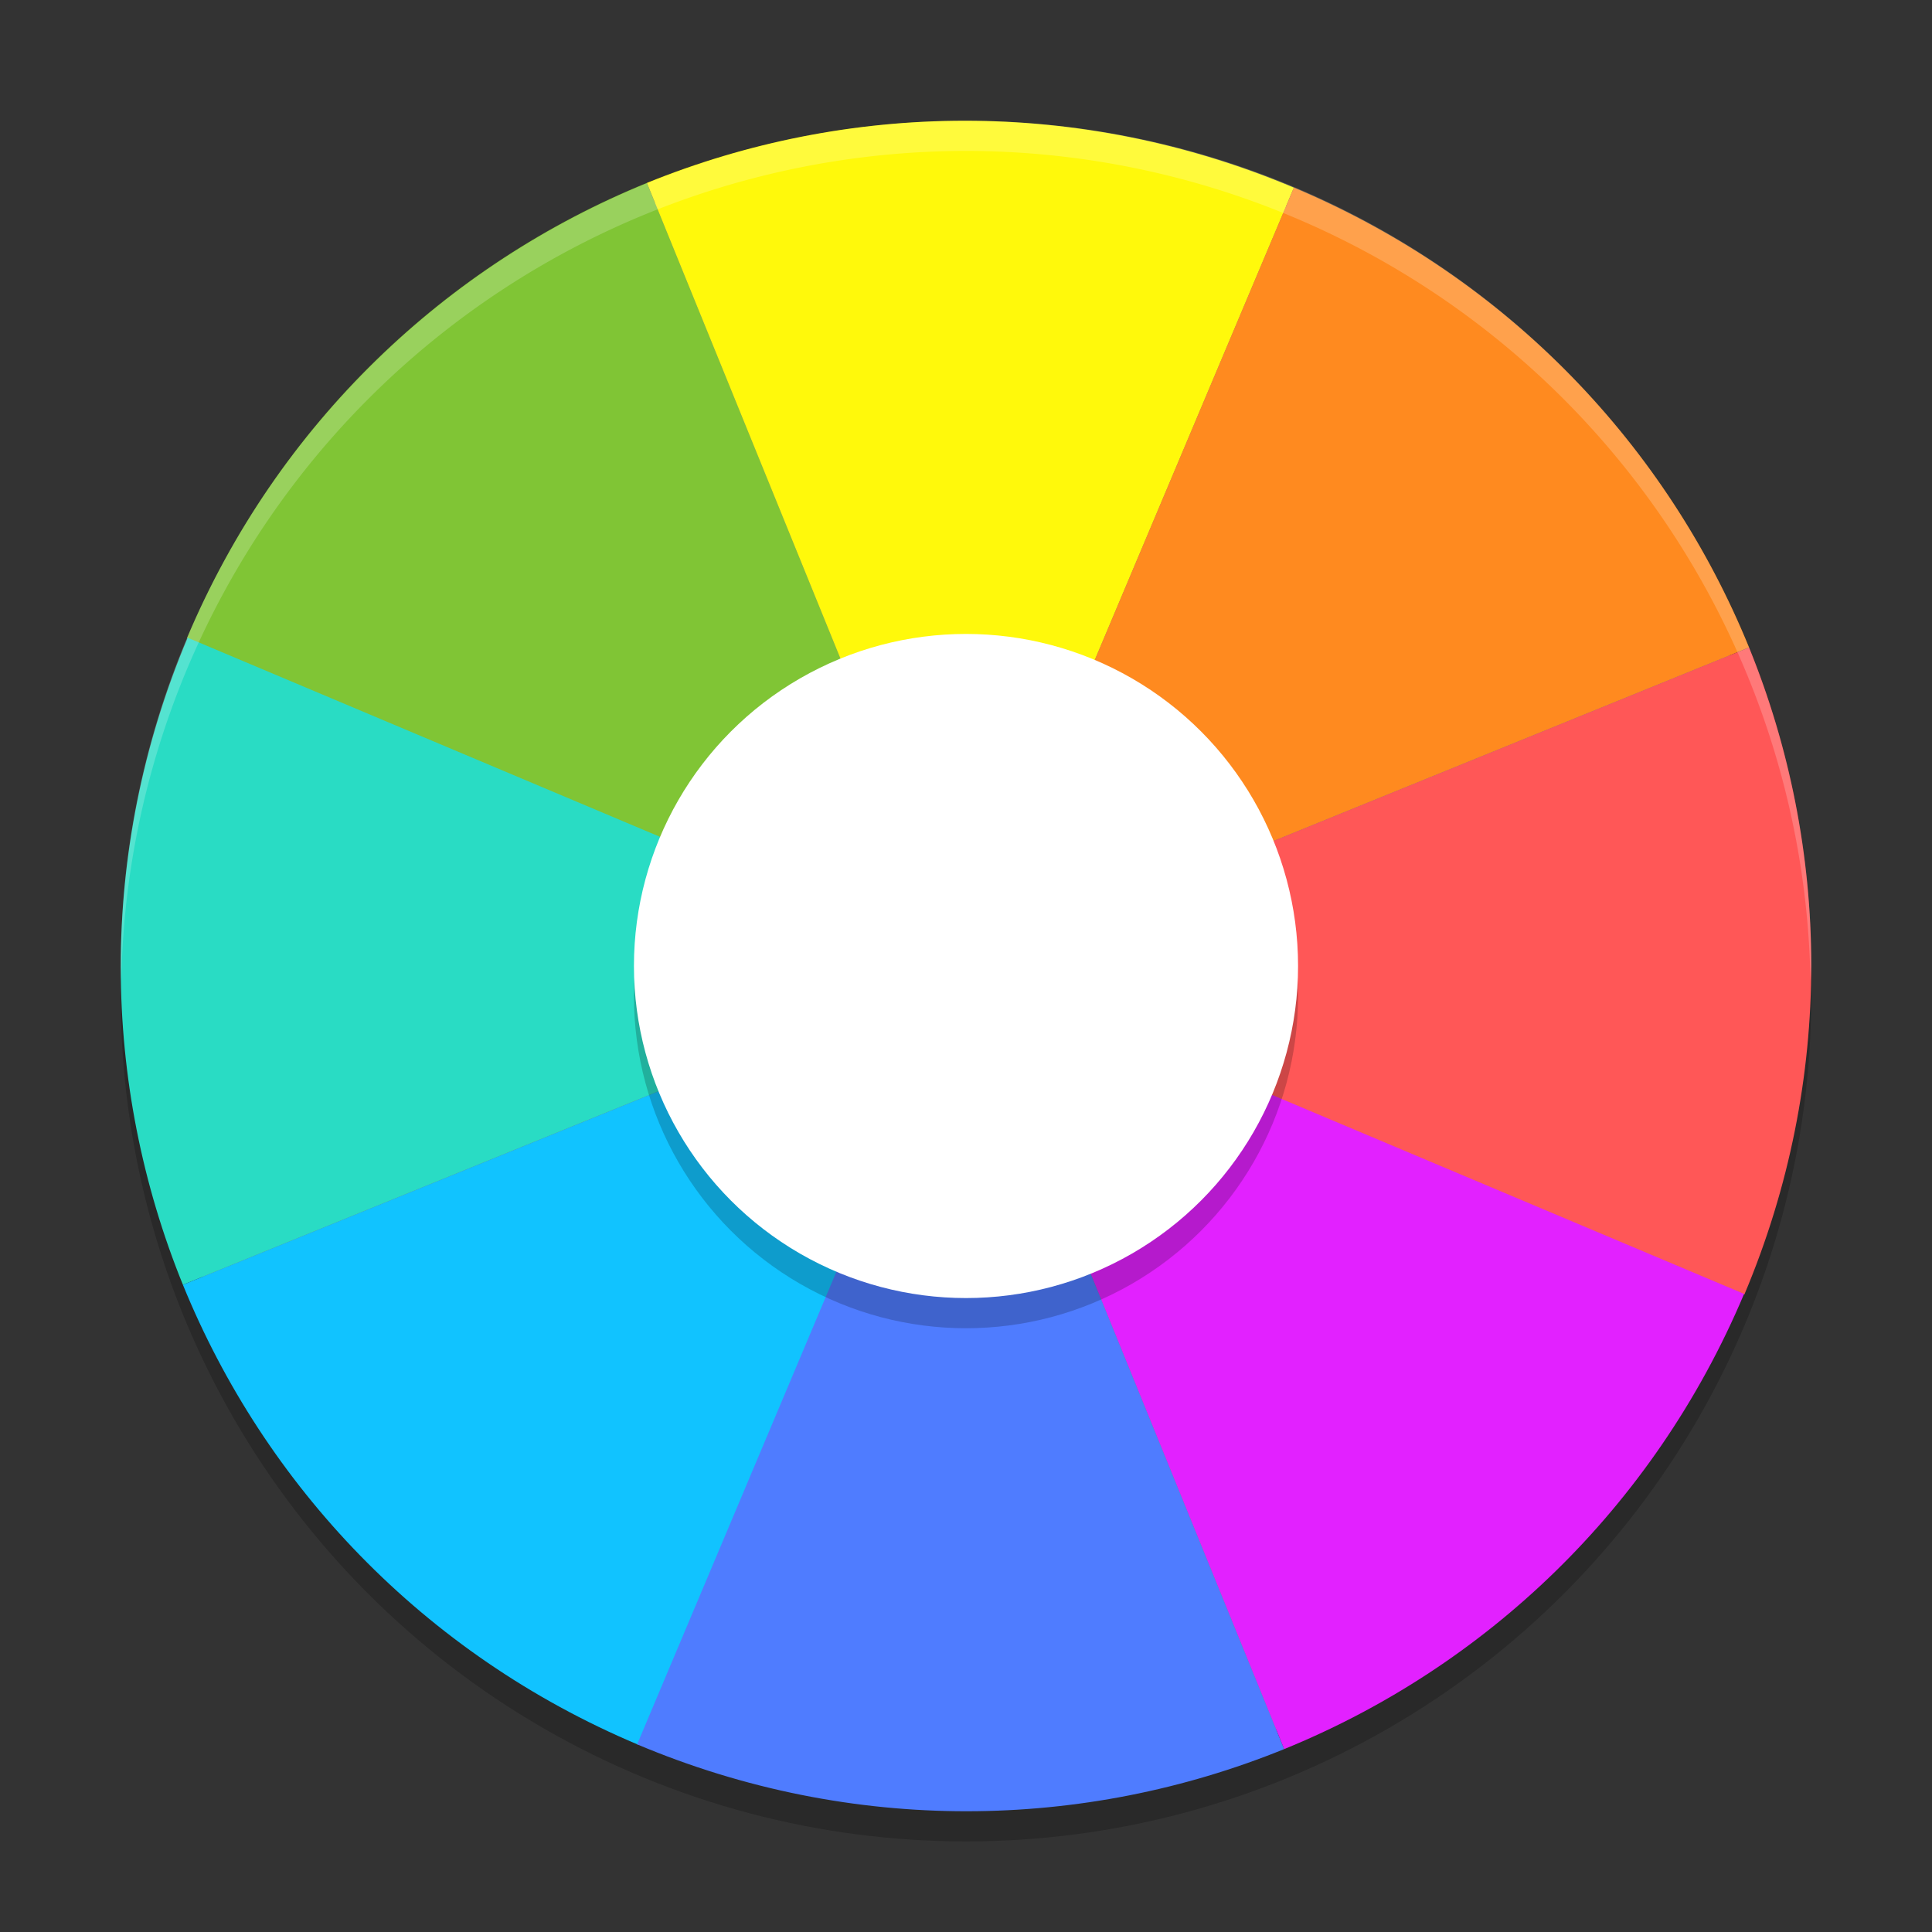 <svg xmlns="http://www.w3.org/2000/svg" width="64" height="64" version="1">
 <rect width="100%" height="100%" fill="#333333" stroke="none"/>
 <circle style="opacity:0.2" cx="32" cy="33" r="28"/>
 <circle style="fill:#7a7a7a" cx="32" cy="32" r="27.3"/>
 <path style="fill:#80c535" d="M 6.194,21.138 C 9.203,13.998 14.808,8.758 21.428,6.059 L 31.989,32.012 Z"/>
 <path style="fill:#fff90b" d="M 42.863,6.216 C 35.724,3.207 28.053,3.368 21.429,6.059 L 31.989,32.011 Z"/>
 <path style="fill:#29dcc4" d="M 6.216,21.125 C 3.207,28.265 3.368,35.936 6.059,42.56 L 32.012,31.999 Z"/>
 <path style="fill:#11c3ff" d="M 21.138,57.795 C 13.998,54.785 8.758,49.181 6.059,42.56 L 32.012,32 Z"/>
 <path style="fill:#ff8a1f" d="M 42.862,6.213 C 50.001,9.223 55.242,14.828 57.941,21.448 L 31.988,32.009 Z"/>
 <path style="fill:#ff5757" d="m 57.784,42.883 c 3.01,-7.139 2.848,-14.811 0.157,-21.435 L 31.988,32.009 Z"/>
 <path style="fill:#4f7cff" d="m 21.106,57.784 c 7.139,3.009 14.811,2.848 21.435,0.157 L 31.98,31.988 Z"/>
 <path style="fill:#e221ff" d="M 57.775,42.862 C 54.766,50.001 49.161,55.242 42.541,57.941 L 31.98,31.988 Z"/>
 <circle style="opacity:0.2" cx="32" cy="33" r="11"/>
 <circle style="fill:#ffffff" cx="32" cy="32" r="11"/>
 <path style="opacity:0.2;fill:#ffffff" d="M 32 4 A 28 28 0 0 0 4 32 A 28 28 0 0 0 4.018 32.492 A 28 28 0 0 1 32 5 A 28 28 0 0 1 59.975 32.492 A 28 28 0 0 0 60 32 A 28 28 0 0 0 32 4 z"/>
</svg>
